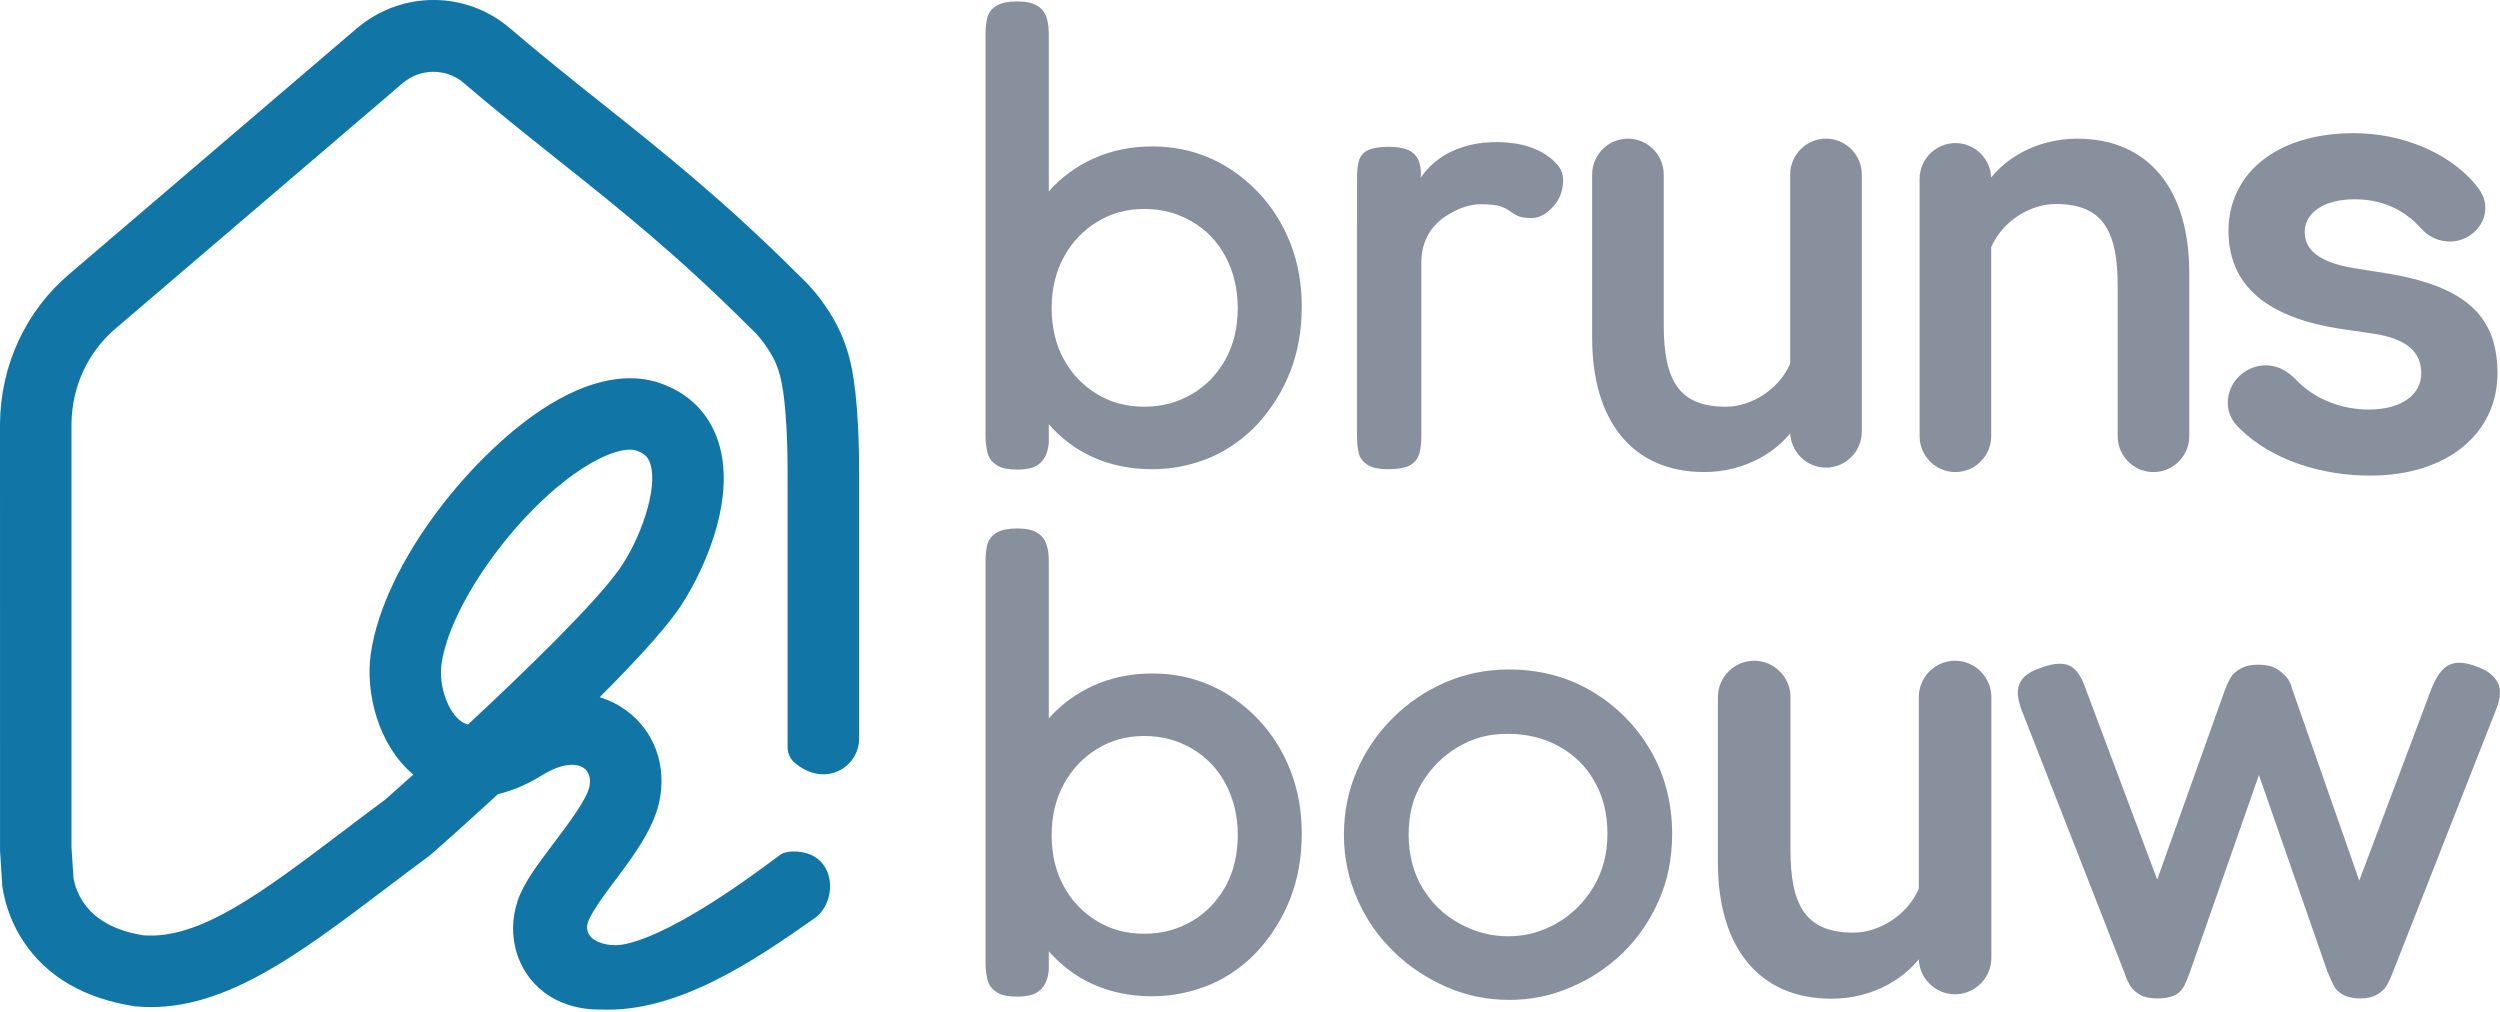 <?xml version="1.0" encoding="UTF-8"?>
<svg id="Def_logo_bruns_bouw" xmlns="http://www.w3.org/2000/svg" viewBox="0 0 687.8 278.3">
  <defs>
    <style>
      .cls-1 {
        fill: #88909e;
        stroke: #88909e;
        stroke-miterlimit: 10;
        stroke-width: 2px;
      }

      .cls-2 {
        fill: #1176a6;
      }
    </style>
  </defs>
  <g>
    <path class="cls-2" d="M165,277.75c-7.18,0-12.09-2.35-15.17-4.64-7.59-5.65-10.58-15.79-7.43-25.23,1.66-4.97,5.54-10.09,10.03-16.03,3.75-4.96,8.89-11.75,9.71-15.34.5-2.22-.06-4.18-1.52-5.21-1.86-1.33-5.83-1.51-11.41,1.95-4.42,2.73-8.49,4.36-12.19,5.22-9.92,9.12-17.49,15.79-18.3,16.5-.21.18-.43.36-.65.52-4.11,3.04-8.09,6.05-11.94,8.96-24.6,18.62-45.83,34.72-69.08,32.4l-.21-.03c-13.76-2.19-23.94-8.14-30.31-17.69-3.06-4.58-5.09-9.85-5.88-15.22-.02-.13-.03-.26-.04-.38L.01,233.98v-.34s-.01-117.05-.01-117.05c.12-16.03,7.07-31.02,19.07-41.2L98.15,7.81c12.31-10.43,30.04-10.41,42.19,0,8.74,7.48,17.22,14.23,25.42,20.76,16.51,13.14,33.57,26.72,54.08,47.21,4.18,3.86,7.72,8.52,10.5,13.84.03.05.06.11.08.17,3.47,6.93,4.88,13.76,5.62,27.05.34,6.6.33,11.1.32,18.56v67.79c0,7.95-9.43,13.69-17.72,6.67-1.25-1.06-1.96-2.65-1.96-4.29v-64.67c0-2.04,0-3.86,0-5.52.01-7.37.02-11.43-.29-17.47-.63-11.41-1.73-15.6-3.53-19.23-1.73-3.28-3.97-6.23-6.48-8.52-.11-.1-.21-.2-.32-.3-19.79-19.79-35.71-32.46-52.57-45.87-8.34-6.64-16.96-13.5-25.97-21.21-4.71-4.04-11.86-4.02-16.65.03L31.82,90.37c-7.66,6.49-12.08,16.07-12.15,26.3v116.5l.55,8.4c.42,2.33,1.34,4.63,2.7,6.66,4.64,6.96,13.29,8.56,16.54,9.09,15.46,1.24,32.85-11.91,54.82-28.55,3.79-2.87,7.7-5.83,11.77-8.84,2.1-1.85,4.7-4.17,7.65-6.82-9.61-8.1-13.21-22.38-11.7-33.19,3.61-25.26,28.36-55.86,49.21-68.61,14.16-8.65,24.31-8,30.33-5.92,8.01,2.75,13.57,8.34,16.09,16.15,5.36,16.62-5.02,37.71-11.27,46.53-4.34,6.09-12.35,14.71-21.37,23.74,2.5.75,4.87,1.91,7.04,3.45,8.01,5.7,11.57,15.5,9.29,25.59-1.76,7.74-7.58,15.43-13.21,22.86-2.71,3.58-6.15,8.58-6.51,10.55-.94,5.07,6.19,5.83,7.08,5.75.34-.03,10.2,2.17,45.79-24.72,1.35-1.02,3.32-1.08,4.73-1.01,10.98.6,11.43,13.77,4.9,18.36-16.45,11.57-37.81,26.17-59.1,25.09M173.24,123.71c-2.92,0-7.14,1.55-11.78,4.39-18.13,11.08-37.57,37.61-39.99,54.58-.84,5.97,1.79,13.43,5.62,15.93.51.33,1.06.57,1.65.73,16.33-15.19,34.92-33.31,41.59-42.66,5.83-8.24,10.8-22.24,8.58-29.1-.5-1.55-1.33-2.75-3.77-3.59-.55-.19-1.18-.28-1.9-.28"/>
    <path class="cls-1" d="M279.94,128.19c-2.3,0-4-.3-5.1-1-1.1-.7-1.9-1.6-2.2-2.9-.3-1.3-.5-2.7-.5-4.2V9.69c0-1.7.1-3.1.4-4.4.3-1.3,1-2.2,2.2-2.9,1.2-.7,2.9-1,5.2-1s3.9.4,5,1.1c1.1.7,1.8,1.7,2.1,2.9.4,1.2.5,2.6.5,4.3v112.1c-.2,2.3-.9,3.9-2.1,4.9-1,1-2.9,1.5-5.5,1.5M316.94,128.09c-5.8,0-11.1-1.1-15.8-3.2-4.7-2.1-8.7-5.2-12.1-9.1-3.3-3.9-5.9-8.5-7.8-13.8-1.9-5.2-2.7-11-2.6-17.4,0-6.2.9-12,2.7-17.3,1.8-5.3,4.4-9.9,7.8-13.8,3.4-3.9,7.5-6.9,12.2-9,4.7-2.1,9.9-3.2,15.7-3.2s10.8,1.1,15.6,3.2c4.8,2.1,9,5.2,12.7,9,3.7,3.9,6.6,8.4,8.7,13.7,2.1,5.3,3.1,11,3.1,17.2s-1,12.1-3.1,17.5c-2.1,5.3-5,9.9-8.6,13.9-3.6,3.9-7.9,7-12.7,9.1-5,2.1-10.2,3.2-15.8,3.2M314.83,112.89c5,0,9.5-1.2,13.6-3.6,4.1-2.4,7.2-5.7,9.6-9.9,2.3-4.2,3.5-9.1,3.5-14.6s-1.2-10.4-3.5-14.7c-2.3-4.3-5.5-7.6-9.6-10-4.1-2.4-8.6-3.6-13.6-3.6s-9.5,1.2-13.5,3.7c-4,2.4-7.2,5.8-9.5,10-2.3,4.2-3.5,9.1-3.5,14.6s1.2,10.4,3.5,14.6c2.3,4.2,5.5,7.5,9.5,9.9,3.9,2.4,8.4,3.6,13.5,3.6"/>
    <path class="cls-1" d="M381.94,128.09c-2.3,0-4-.3-5.1-1-1.1-.7-1.9-1.6-2.1-2.9-.3-1.3-.4-2.7-.4-4.4V49.29c0-1.8.1-3.3.4-4.5.3-1.2,1-2.1,2.1-2.6,1.1-.5,2.9-.8,5.3-.8,2.1,0,3.8.3,4.9.8,1.1.5,1.9,1.3,2.3,2.3.4,1,.6,2.2.6,3.5l-.7,5.4c.8-1.5,1.8-3.1,3-4.7,1.1-1.5,2.6-3,4.3-4.2,1.7-1.3,3.8-2.3,6.3-3.1,2.4-.8,5.5-1.3,9-1.3,1.8,0,3.5.2,5.1.4,1.6.3,3.2.7,4.7,1.3,1.5.6,2.8,1.3,3.8,2.1,1.1.8,1.9,1.6,2.6,2.5.7.9,1,1.9,1,3.1,0,2.6-.8,4.9-2.5,6.7-1.7,1.9-3.4,2.8-5.2,2.8-1.6,0-2.7-.2-3.4-.5-.7-.4-1.4-.8-2.1-1.3-.7-.5-1.6-1-2.8-1.4-1.2-.4-3.1-.6-5.7-.6-1.8,0-3.7.4-5.6,1.1-1.9.7-3.8,1.8-5.6,3.1-1.8,1.4-3.3,3.1-4.4,5.3-1.1,2.1-1.7,4.7-1.7,7.7v47.8c0,1.7-.2,3.1-.5,4.3-.4,1.2-1.1,2.1-2.2,2.7-1.2.6-3,.9-5.4.9"/>
    <path class="cls-1" d="M279.94,273.19c-2.3,0-4-.3-5.1-1-1.1-.7-1.9-1.6-2.2-2.9-.3-1.3-.5-2.7-.5-4.2v-110.4c0-1.7.1-3.1.4-4.4.3-1.3,1-2.2,2.2-2.9,1.2-.7,2.9-1,5.2-1s3.9.4,5,1.1c1.1.7,1.8,1.7,2.1,2.9.4,1.2.5,2.6.5,4.3v112.1c-.2,2.3-.9,3.9-2.1,4.9-1,1-2.9,1.5-5.5,1.5M316.94,273.09c-5.8,0-11.1-1.1-15.8-3.2-4.7-2.1-8.7-5.2-12.1-9.1-3.3-3.9-5.9-8.5-7.8-13.8-1.9-5.2-2.7-11-2.6-17.4,0-6.2.9-12,2.7-17.3,1.8-5.3,4.4-9.9,7.8-13.8,3.4-3.9,7.5-6.9,12.2-9,4.7-2.1,9.9-3.2,15.7-3.2s10.8,1.1,15.6,3.2c4.8,2.1,9,5.2,12.7,9,3.7,3.9,6.6,8.4,8.7,13.7,2.1,5.3,3.1,11,3.1,17.2s-1,12.1-3.1,17.5c-2.1,5.3-5,9.9-8.6,13.9-3.6,3.9-7.9,7-12.7,9.1-5,2.1-10.2,3.2-15.8,3.2M314.83,257.89c5,0,9.5-1.2,13.6-3.6,4.1-2.4,7.2-5.7,9.6-9.9,2.3-4.2,3.5-9.1,3.5-14.6s-1.2-10.4-3.5-14.7c-2.3-4.3-5.5-7.6-9.6-10-4.1-2.4-8.6-3.6-13.6-3.6s-9.5,1.2-13.5,3.7c-4,2.4-7.2,5.8-9.5,10-2.3,4.2-3.5,9.1-3.5,14.6s1.2,10.4,3.5,14.6c2.3,4.2,5.5,7.5,9.5,9.9,3.9,2.4,8.4,3.6,13.5,3.6"/>
    <path class="cls-1" d="M415.24,274.09c-5.8,0-11.4-1.1-16.7-3.4-5.3-2.3-10.1-5.4-14.2-9.4-4.2-4-7.5-8.7-9.9-14.1s-3.7-11.2-3.7-17.5,1.2-12,3.5-17.3c2.3-5.3,5.5-10,9.6-14.1,4.1-4.1,8.7-7.2,14.1-9.6,5.3-2.3,11-3.5,17.1-3.5,8.2,0,15.7,1.9,22.3,5.8,6.6,3.9,11.9,9.2,15.8,15.8,3.9,6.7,5.9,14.2,5.9,22.6,0,6.6-1.2,12.6-3.6,18-2.4,5.4-5.6,10.1-9.7,14.1-4.1,3.9-8.7,7-14,9.2-5.2,2.3-10.7,3.4-16.5,3.4M414.94,258.59c5,0,9.7-1.3,14-3.8,4.3-2.5,7.8-6,10.4-10.4,2.6-4.4,3.9-9.4,3.9-15s-1.2-10.6-3.7-14.9c-2.4-4.3-5.8-7.6-10.1-10-4.3-2.4-9.2-3.6-14.7-3.6s-10,1.3-14.2,3.8c-4.2,2.5-7.6,5.9-10.2,10.2-2.6,4.3-3.8,9.2-3.8,14.7s1.3,10.8,3.9,15.1c2.6,4.4,6.1,7.8,10.5,10.2,4.3,2.4,9,3.7,14,3.7"/>
    <path class="cls-1" d="M593.51,273.69c-1.86,0-3.3-.31-4.34-.93-1.03-.62-1.86-1.34-2.37-2.27s-1.03-1.96-1.34-3.1l-28.49-72.78c-.62-1.86-.93-3.3-.83-4.54.1-1.14.52-2.17,1.45-3.1.93-.93,2.27-1.65,4.13-2.27,2.99-1.14,5.27-1.34,6.81-.83s2.89,2.17,3.92,4.85l21.06,56.16,19.62-54.92c.41-1.03.83-1.96,1.34-2.89s1.34-1.65,2.48-2.27c1.14-.62,2.48-.93,4.23-.93,1.96,0,3.51.31,4.54.93s1.86,1.34,2.58,2.17,1.14,1.75,1.34,2.79l19.41,55.44,20.85-55.44c1.24-3.1,2.68-5.06,4.23-5.88,1.55-.83,3.92-.72,6.81.41,2.58.83,4.34,2.17,5.27,3.82.93,1.65.72,3.92-.41,6.71l-28.6,72.78c-.41,1.03-.83,1.96-1.34,2.89s-1.34,1.65-2.37,2.27c-1.03.62-2.48.93-4.13.93-3.19,0-5.01-1.02-6.1-2.45-.04-.05-.1-.15-.13-.21-.61-1.17-1.22-2.49-1.83-3.95l-19.82-56.88-19.92,56.88c-.52,1.45-1.03,2.68-1.55,3.72s-1.34,1.76-2.27,2.17c-1.14.52-2.58.72-4.23.72"/>
  </g>
  <path class="cls-1" d="M502.37,127.66c-4.86,0-8.85-3.99-8.85-8.85v-2.78c-4.34,7.29-13.71,12.84-24.64,12.84-19.44,0-29.85-13.88-29.85-35.93v-44.95c0-4.86,3.99-8.85,8.85-8.85s8.85,3.99,8.85,8.85v41.48c0,15.1,4.16,23.43,18.05,23.43,7.29,0,15.45-4.86,18.74-12.67v-52.24c0-4.86,3.99-8.85,8.85-8.85s8.85,3.99,8.85,8.85v70.81c0,4.86-3.99,8.85-8.85,8.85h0Z"/>
  <path class="cls-1" d="M630.85,105.05c5.3,5.63,13.03,8.62,20.84,8.62,9.68,0,15.44-4.58,15.44-10.91s-4.09-10.47-14.14-11.97l-8.37-1.23c-21.03-3.08-30.52-12.06-30.52-26.05,0-14.96,12.47-25.87,33.49-25.87,12.84,0,25.21,5.1,32.38,13.38,1.86,2.2,2.79,3.87,2.79,6.16,0,4.58-4.09,8.27-8.75,8.27-2.61,0-5.21-1.06-7.07-3.17-5.21-5.81-11.72-8.45-19.17-8.45-9.12,0-14.7,4.22-14.7,10.03,0,6.16,5.58,9.5,14.51,10.91l8.75,1.41c23.07,3.69,29.77,12.67,29.77,26.57,0,15.66-13.03,27.1-34.05,27.1-13.21,0-26.61-4.22-35.17-12.67-1.86-1.76-2.98-3.79-2.98-6.34,0-5.1,4.28-9.33,9.49-9.33,2.42,0,4.93.97,7.44,3.52h0Z"/>
  <path class="cls-1" d="M537.87,272.55c-4.93,0-8.98-4.05-8.98-8.98v-2.82c-4.4,7.39-13.9,13.02-24.99,13.02-19.71,0-30.27-14.08-30.27-36.43v-45.58c0-4.93,4.05-8.98,8.98-8.98s8.98,4.05,8.98,8.98v42.06c0,15.31,4.22,23.76,18.3,23.76,7.39,0,15.66-4.93,19.01-12.85v-52.97c0-4.93,4.05-8.98,8.98-8.98s8.98,4.05,8.98,8.98v71.8c0,4.93-4.05,8.98-8.98,8.98h0Z"/>
  <path class="cls-1" d="M537.97,40.36c4.86,0,8.85,3.99,8.85,8.85v2.78c4.34-7.29,13.71-12.84,24.64-12.84,19.44,0,29.85,13.88,29.85,35.93v44.95c0,4.86-3.99,8.85-8.85,8.85s-8.85-3.99-8.85-8.85v-41.48c0-15.1-4.16-23.43-18.05-23.43-7.29,0-15.45,4.86-18.74,12.67v52.24c0,4.86-3.99,8.85-8.85,8.85s-8.85-3.99-8.85-8.85V49.21c0-4.86,3.99-8.85,8.85-8.85h0Z"/>
</svg>